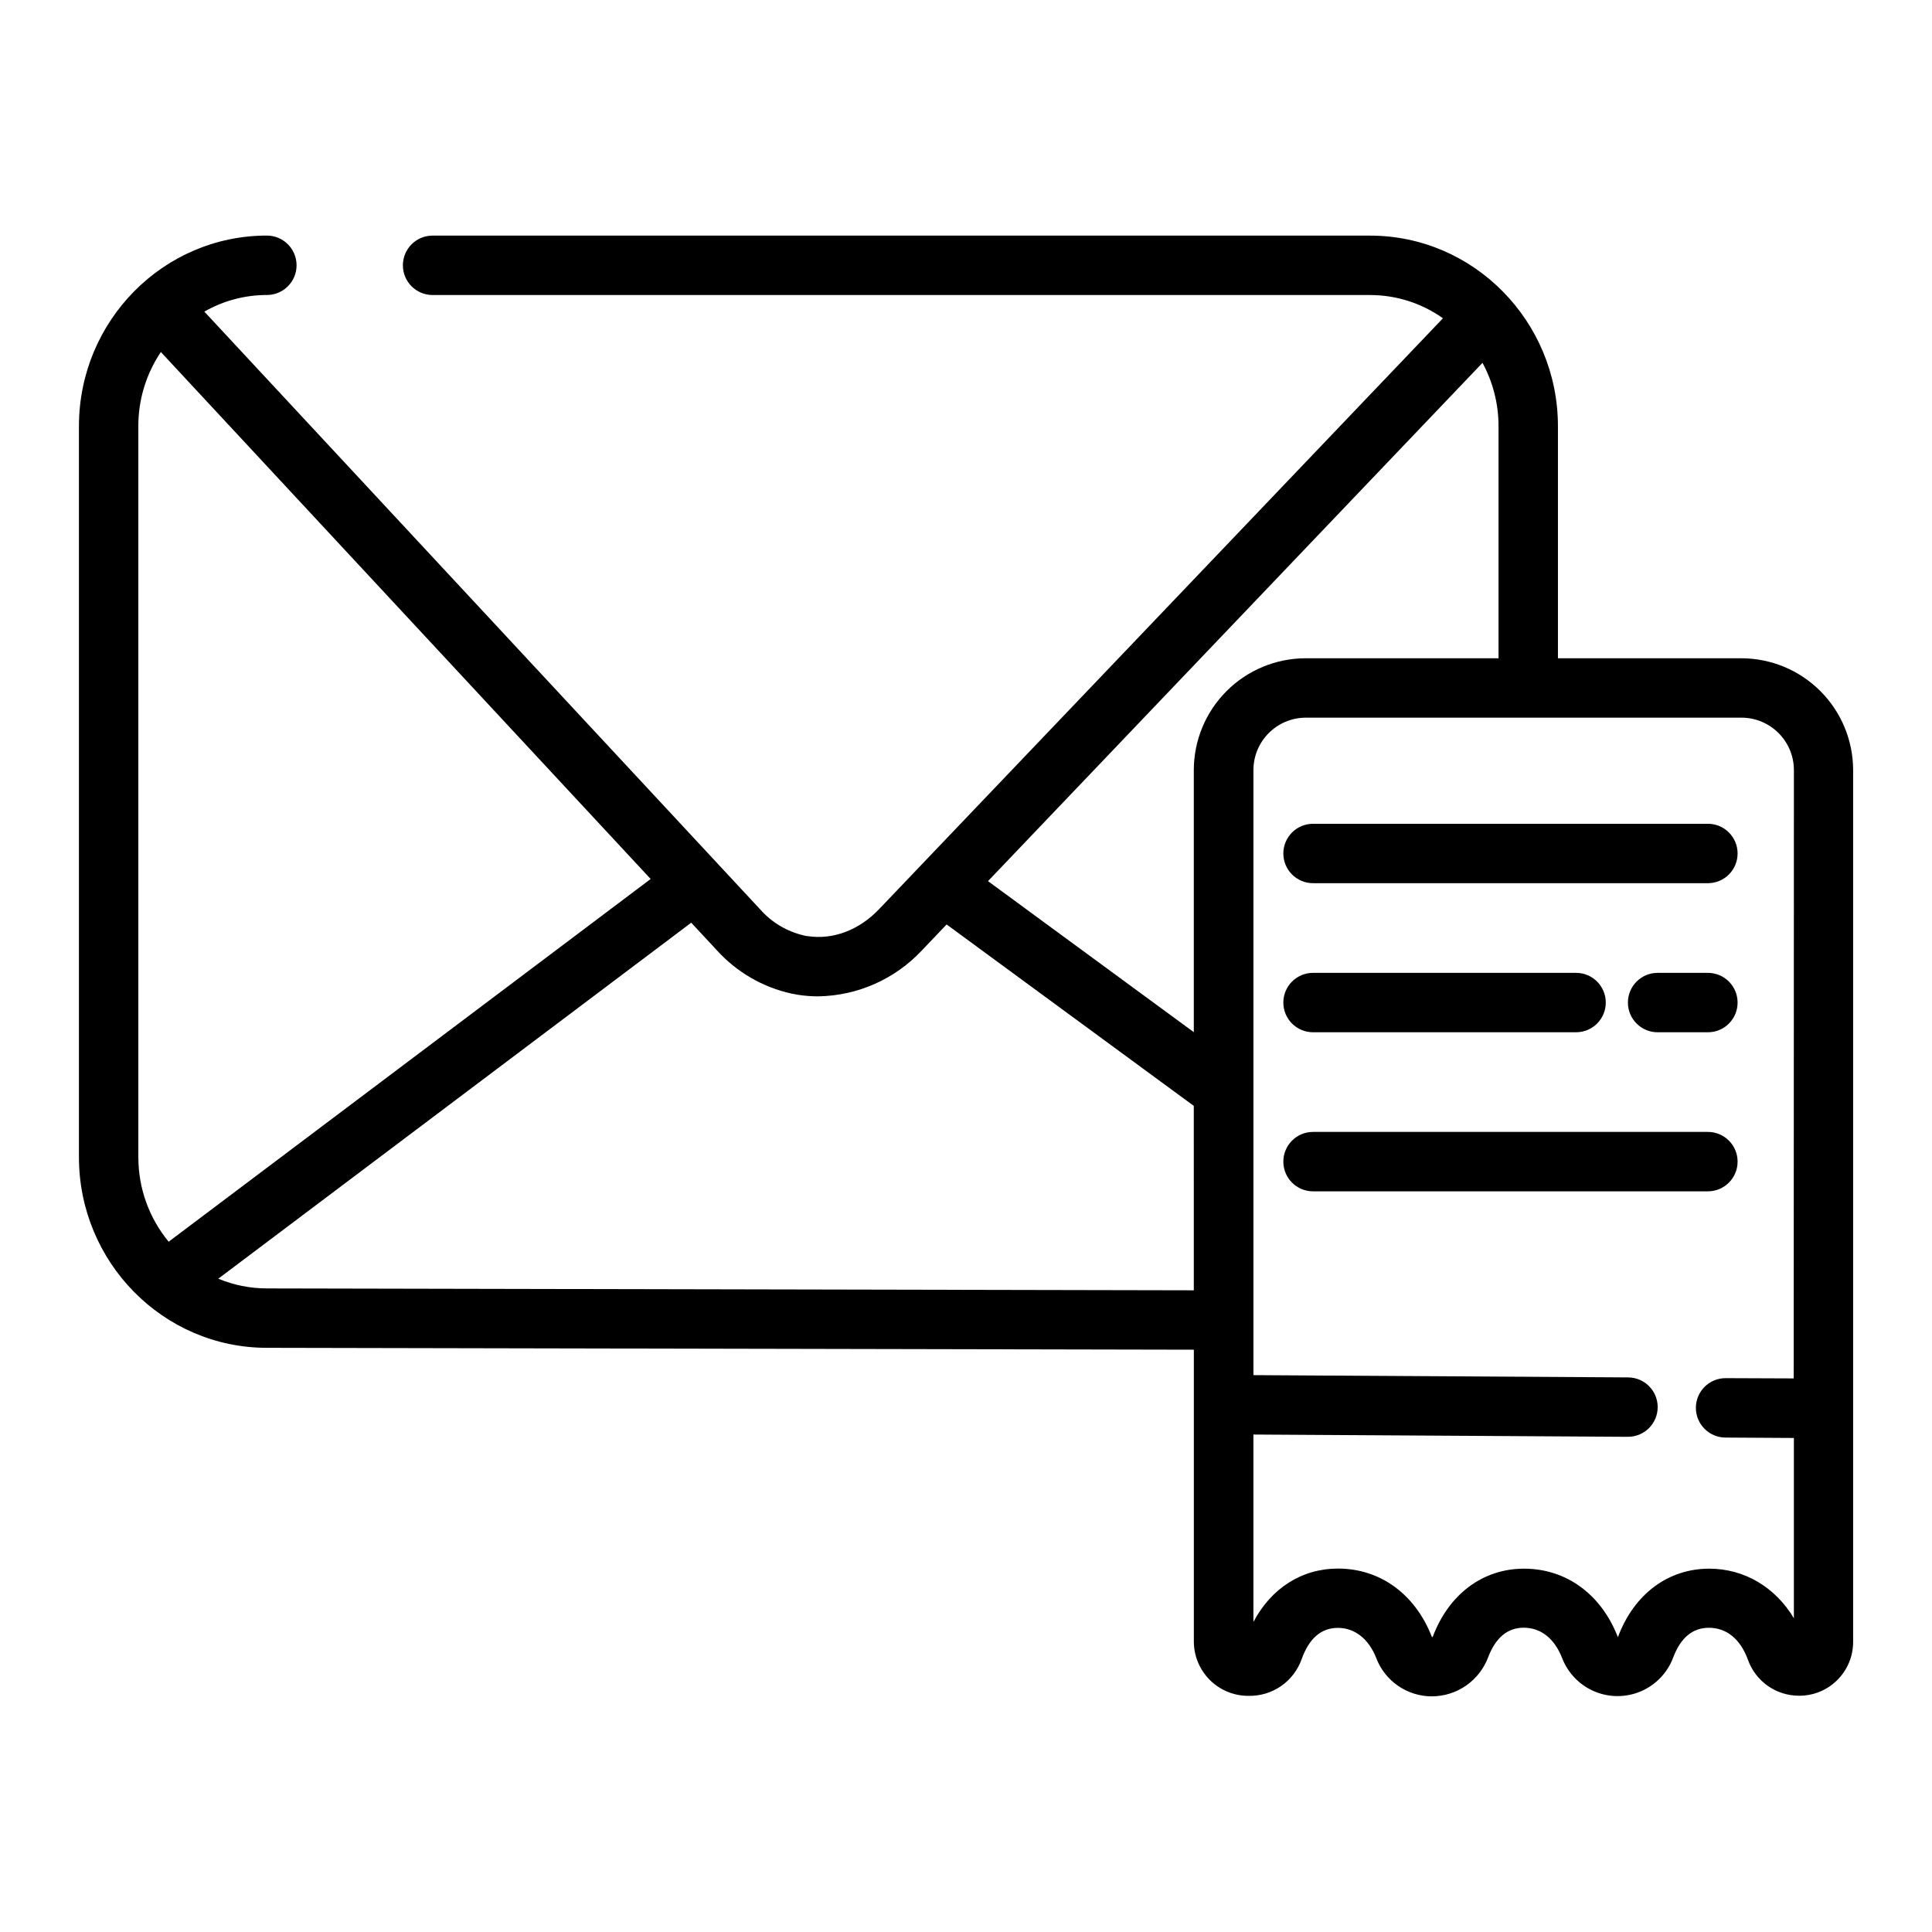 <?xml version="1.0" encoding="UTF-8"?>
<!-- Uploaded to: ICON Repo, www.iconrepo.com, Generator: ICON Repo Mixer Tools -->
<svg fill="#000000" width="800px" height="800px" version="1.1" viewBox="144 144 512 512" xmlns="http://www.w3.org/2000/svg">
 <g>
  <path d="m605.44 318.45h-48.57v-61.48c0-27.867-22.336-50.527-49.789-50.527l-248.44-0.004c-4.348 0-7.871 3.527-7.871 7.875s3.523 7.871 7.871 7.871h248.44c6.922 0 13.672 2.152 19.316 6.16l-149.45 156.61c-5.305 5.559-12.211 8.156-18.941 7.125-0.336 0-0.66-0.109-0.984-0.176v-0.004c-4.473-1.031-8.516-3.438-11.551-6.887l-147.32-158.43c5.043-2.891 10.758-4.41 16.57-4.406 4.348 0 7.871-3.523 7.871-7.871s-3.523-7.875-7.871-7.875c-27.453 0-49.801 22.633-49.801 50.527v193.7c0 27.867 22.348 50.527 49.781 50.527l245.68 0.5v77.234c-0.023 3.789 1.449 7.43 4.09 10.145 2.641 2.711 6.246 4.273 10.031 4.352h0.375c3.078 0.07 6.098-0.84 8.629-2.59 2.531-1.754 4.441-4.266 5.461-7.172 1.969-5.473 5.156-8.246 9.586-8.246 4.43 0 8.156 2.856 10.176 8.02h-0.004c1.148 2.984 3.172 5.547 5.809 7.356 2.633 1.809 5.754 2.773 8.953 2.769 3.231-0.016 6.383-1.012 9.039-2.852 2.656-1.844 4.691-4.449 5.836-7.469 1.969-5.188 5.125-7.871 9.438-7.871 4.555 0 8.176 2.875 10.195 8.09v-0.004c1.551 3.988 4.66 7.176 8.605 8.824 3.949 1.648 8.402 1.617 12.328-0.082 3.926-1.703 6.988-4.93 8.488-8.938 1.969-5.234 5.137-7.871 9.465-7.871 4.695 0 8.363 3.019 10.344 8.492 0.996 2.781 2.828 5.188 5.242 6.891 2.418 1.703 5.301 2.621 8.258 2.621h0.395c7.781-0.148 14.004-6.512 13.98-14.297v-230.99c-0.008-7.863-3.133-15.398-8.691-20.957-5.559-5.559-13.094-8.684-20.957-8.691zm-424.78 132.21v-193.69c-0.02-7.012 2.059-13.863 5.973-19.68l129.8 139.65-127.74 96.129c-5.203-6.309-8.043-14.23-8.027-22.406zm279.71 35.285-245.66-0.5c-4.414-0.004-8.785-0.879-12.859-2.578l125.33-94.34 6.731 7.231v0.004c5.269 5.848 12.242 9.898 19.934 11.57 0.582 0.117 1.16 0.227 1.742 0.316 1.719 0.262 3.457 0.395 5.195 0.395 10.465-0.145 20.418-4.555 27.555-12.211l6.523-6.84 65.504 48.078zm0-137.85v69.441l-54.543-40.027 131.05-137.35c2.797 5.16 4.258 10.938 4.25 16.809v61.48h-51.109c-7.859 0.008-15.398 3.133-20.957 8.691-5.559 5.559-8.684 13.094-8.691 20.957zm158.98 161.2-18.027-0.07c-4.348-0.012-7.883 3.5-7.898 7.848-0.012 4.348 3.5 7.883 7.848 7.898l18.125 0.109v47.773c-4.922-8.227-13.125-13.137-22.434-13.137-10.934 0-19.977 6.781-24.207 18.164-4.387-11.375-13.688-18.164-24.875-18.164-10.883 0-19.918 6.731-24.168 18.008-0.059 0.168-0.234 0.156-0.285 0-4.41-11.285-13.688-18.035-24.836-18.035-9.605 0-17.711 5.207-22.426 14.148v-49.668l99.188 0.602h0.051c4.348 0.016 7.883-3.5 7.894-7.848 0.016-4.348-3.5-7.883-7.848-7.894l-99.285-0.602v-160.33c0.004-7.68 6.227-13.898 13.902-13.906h115.43c7.676 0.008 13.898 6.227 13.902 13.906z"/>
  <path d="m596.61 362.31h-104.64c-4.348 0-7.871 3.523-7.871 7.871s3.523 7.871 7.871 7.871h104.64c4.348 0 7.871-3.523 7.871-7.871s-3.523-7.871-7.871-7.871z"/>
  <path d="m596.61 401.82h-13.324c-4.348 0-7.871 3.523-7.871 7.871s3.523 7.871 7.871 7.871h13.324c4.348 0 7.871-3.523 7.871-7.871s-3.523-7.871-7.871-7.871z"/>
  <path d="m491.97 417.56h69.707c4.348 0 7.871-3.523 7.871-7.871s-3.523-7.871-7.871-7.871h-69.707c-4.348 0-7.871 3.523-7.871 7.871s3.523 7.871 7.871 7.871z"/>
  <path d="m596.61 443.97h-104.64c-4.348 0-7.871 3.523-7.871 7.871s3.523 7.875 7.871 7.875h104.64c4.348 0 7.871-3.527 7.871-7.875s-3.523-7.871-7.871-7.871z"/>
 </g>
</svg>